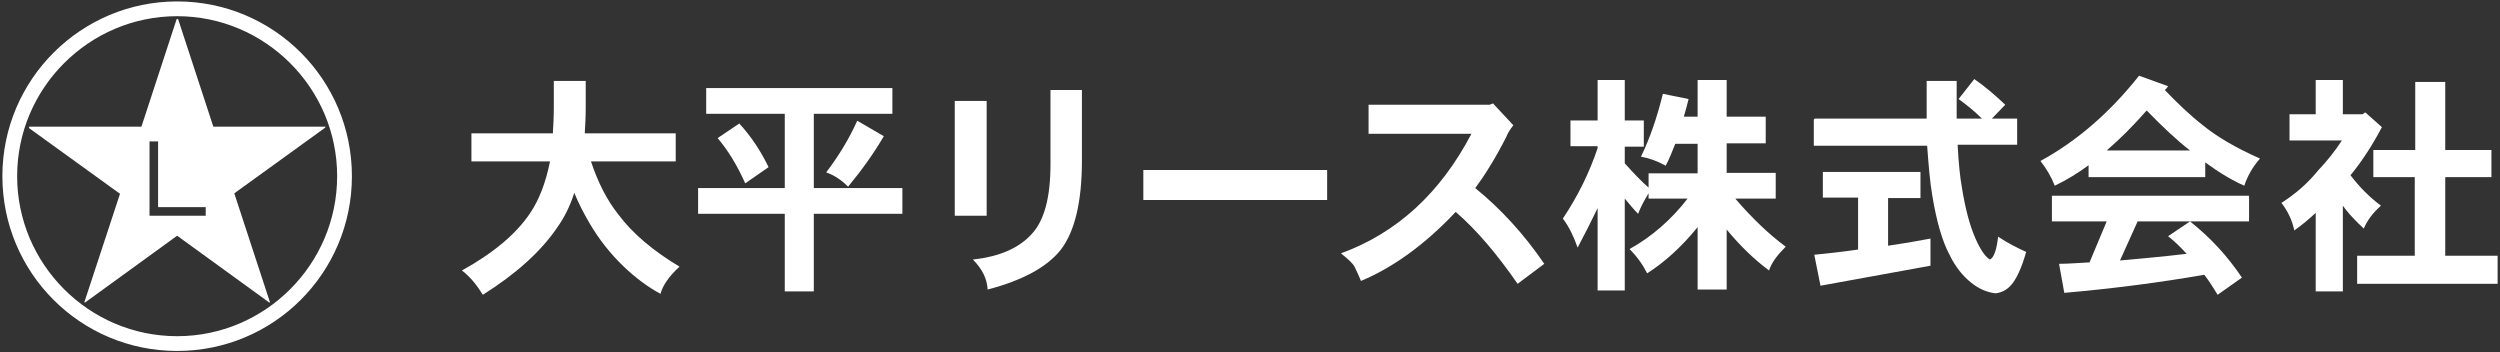 <?xml version="1.0" encoding="UTF-8"?>
<svg xmlns="http://www.w3.org/2000/svg" version="1.1" viewBox="0 0 525 74">
  <rect x="0" y="0" width="525" height="74" fill="#333333" stroke="none"/>
  <defs>
    <style>
      .cls-1 {
        fill: #fff;
      }
    </style>
  </defs>
  <!-- Generator: Adobe Illustrator 28.7.1, SVG Export Plug-In . SVG Version: 1.2.0 Build 142)  -->
  <g>
    <g id="_レイヤー_1" data-name="レイヤー_1">
      <g>
        <path class="cls-1" d="M98.8,28h17.3c.1-1.7.2-3.5.2-5.3v-5.7h6.7v5.7c0,1.8-.1,3.6-.2,5.3h19.1v5.9h-17.8c1.5,4.5,3.4,8.2,5.8,11.2,3,4,7.3,7.6,12.8,10.9-2.2,2-3.5,3.9-4,5.7-2.6-1.4-5.2-3.3-7.8-5.8-2.7-2.6-5.1-5.6-7.2-9.2-1.1-1.9-2.2-4-3.1-6.2-.9,2.8-2.1,5.2-3.6,7.3-3.4,5-8.6,9.7-15.6,14.1-1.3-2.1-2.7-3.8-4.4-5.1,6.7-3.7,11.4-7.7,14.3-12,1.9-2.8,3.3-6.4,4.2-10.9h-16.5v-5.9Z"/>
        <path class="cls-1" d="M148.4,18.5h39v5.4h-16.5v15.6h18.6v5.4h-18.6v16.3h-6.1v-16.3h-18.2v-5.4h18.2v-15.6h-16.5v-5.4ZM155.3,26c2.4,2.6,4.4,5.6,6.1,9.1l-4.9,3.4c-1.7-3.8-3.6-6.9-5.8-9.5l4.6-3.1ZM180.1,25.4l5.5,3.2c-2.1,3.6-4.6,7.1-7.5,10.6-1.4-1.4-2.9-2.4-4.6-3,2.5-3.3,4.7-6.8,6.5-10.8Z"/>
        <path class="cls-1" d="M207.2,21.2v24.1h-6.7v-24.1h6.7ZM220.6,18.9h6.6v14.9c0,8.6-1.5,14.8-4.4,18.6-2.9,3.7-8.1,6.5-15.4,8.4-.1-2.2-1.1-4.3-3.1-6.3,5.6-.6,9.7-2.4,12.4-5.4,2.6-2.8,3.9-7.7,3.9-14.5v-15.7Z"/>
        <path class="cls-1" d="M278.7,35.7v6.3h-38.6v-6.3h38.6Z"/>
        <path class="cls-1" d="M313.6,21.8l4.2,4.5c-.7.9-1.2,1.7-1.5,2.5-2.3,4.5-4.5,8-6.5,10.7,5.3,4.3,10.2,9.6,14.5,15.9l-5.6,4.2c-4.3-6.2-8.6-11.3-13-15.1-6.5,6.9-13.2,11.7-19.9,14.5-.5-1.3-1-2.2-1.3-2.9s-1.3-1.6-2.9-2.9c11.8-4.3,20.9-12.7,27.4-25.1h-21.6v-6.1h25.4l.8-.3Z"/>
        <path class="cls-1" d="M329.8,25.3h5.7v-8.5h5.7v8.5h4v5.5h-4v3.5c1.8,2,3.4,3.7,5,5.1v-3h10.3v-6.2h-4.7c-.6,1.5-1.2,3.1-2,4.6-1.8-1-3.5-1.6-5.2-1.9,1.9-3.9,3.4-8.3,4.6-13.2l5.4,1.1c-.3,1.2-.6,2.4-1,3.7h2.9v-7.7h6.1v7.7h8.2v5.6h-8.2v6.2h10.3v5.4h-8.5c3.6,4.2,7.2,7.6,10.6,10.1-1.8,1.8-3,3.4-3.5,5-3.1-2.3-6.1-5.2-8.9-8.6v12.6h-6.1v-13.1c-3.4,4.2-7,7.4-10.6,9.7-.9-1.8-2.1-3.5-3.7-5.1,4.7-2.6,8.8-6.2,12.2-10.6h-8.2v-1.1c-1,1.6-1.7,3-2.2,4.3-.9-.9-1.8-2-2.8-3.2v19.3h-5.7v-17.3c-1.3,2.7-2.7,5.5-4.2,8.3-.8-2.3-1.8-4.4-3.1-6.1,3.2-4.8,5.6-9.7,7.3-14.8v-.4h-5.7v-5.5Z"/>
        <path class="cls-1" d="M382.8,36.1h20.5v5.5h-6.8v10c2.8-.4,5.8-.9,8.9-1.5v5.7l-23.1,4.2-1.3-6.5c2.8-.3,5.9-.6,9.2-1.1v-10.9h-7.4v-5.5ZM381.1,24.9h23.5c0-2.5,0-5.1,0-7.9h6.3c0,2.9,0,5.5,0,7.9h5.3c-1.5-1.5-3.1-2.8-4.9-4.1l3.3-4.2c2.3,1.6,4.4,3.4,6.5,5.4l-2.8,2.9h5.3v5.5h-12.5c.2,3.8.5,6.8.9,9,.7,4.3,1.6,7.9,2.9,10.8,1.1,2.5,2.2,3.9,3,4.3.8-.4,1.4-2,1.7-4.8,2.1,1.4,4.1,2.4,5.9,3.2-1,3.5-2.1,5.8-3.2,7-.8.9-1.8,1.5-3.2,1.7-1.9-.2-3.6-1-5.1-2.2-1.8-1.4-3.4-3.4-4.6-5.9-1.5-2.8-2.7-6.9-3.6-12.3-.5-2.9-.8-6.5-1.1-10.6h-23.8v-5.5Z"/>
        <path class="cls-1" d="M449.2,15.9l6.1,2.2c-.2.3-.4.6-.7.8,2.7,2.8,5.3,5.3,8,7.4,2.8,2.3,6.8,4.7,12,7-1.5,1.7-2.6,3.6-3.3,5.7-2.5-1.1-5.2-2.7-8.2-4.9v3.1h-24.5v-2.5c-2.3,1.7-4.6,3.1-7.1,4.3-.7-1.8-1.7-3.5-3-5.2,7.7-4.2,14.6-10.2,20.7-17.9ZM430.8,41.1h41.5v5.4h-23.4l-3.7,8.2c4.4-.4,9-.8,14-1.4-1.2-1.3-2.5-2.6-3.9-3.7l4.6-3.1c4.2,3.3,7.9,7.3,10.9,11.8l-5.1,3.6c-.9-1.5-1.8-2.9-2.8-4.2-9.2,1.6-19.1,2.9-29.4,3.8l-1.1-6.1c2,0,4.2-.2,6.4-.3l3.6-8.6h-11.5v-5.4ZM442.4,31.6h17.5c-2.7-2.1-5.7-4.9-9.1-8.4-2.8,3.2-5.6,6-8.4,8.4Z"/>
        <path class="cls-1" d="M486.1,16.8h5.9v7.2h4.1l.6-.4,3.5,3.1c-2,3.8-4.2,7.2-6.6,10.1,1.9,2.5,4,4.6,6.4,6.4-1.7,1.5-2.9,3.1-3.6,4.8-1.4-1.3-2.7-2.6-3.8-4-.2-.3-.4-.5-.6-.8v18h-5.7v-16.5c-1.6,1.5-3.1,2.7-4.5,3.7-.4-2-1.3-4-2.7-5.8,3-1.9,5.6-4.2,7.7-6.8,1.8-1.9,3.5-4,5-6.3h-11v-5.5h5.5v-7.2ZM498.5,31.5h8.7v-14.3h6.3v14.3h9.7v5.7h-9.7v16.5h11v5.9h-29.5v-5.9h12.1v-16.5h-8.7v-5.7Z"/>
      </g>
      <path class="cls-1" d="M37.2,3.4c18.5,0,33.6,15.1,33.6,33.6s-15.1,33.6-33.6,33.6S3.6,55.5,3.6,37,18.7,3.4,37.2,3.4M37.2.3C17,.3.5,16.7.5,37s16.4,36.7,36.7,36.7,36.7-16.4,36.7-36.7S57.5.3,37.2.3h0Z"/>
      <path class="cls-1" d="M68.4,26.6h-23.6l-7.4-22.6h-.3l-7.4,22.6H6.1v.3l19.1,13.8-7.5,22.8h.2c0,0,19.3-14,19.3-14l19.3,14h.2c0,0-7.5-22.9-7.5-22.9l19.1-13.8v-.3ZM43.2,45.3h-11.8v-15.6h1.8v13.8h10v1.8Z"/>
    </g>
  </g>
</svg>
